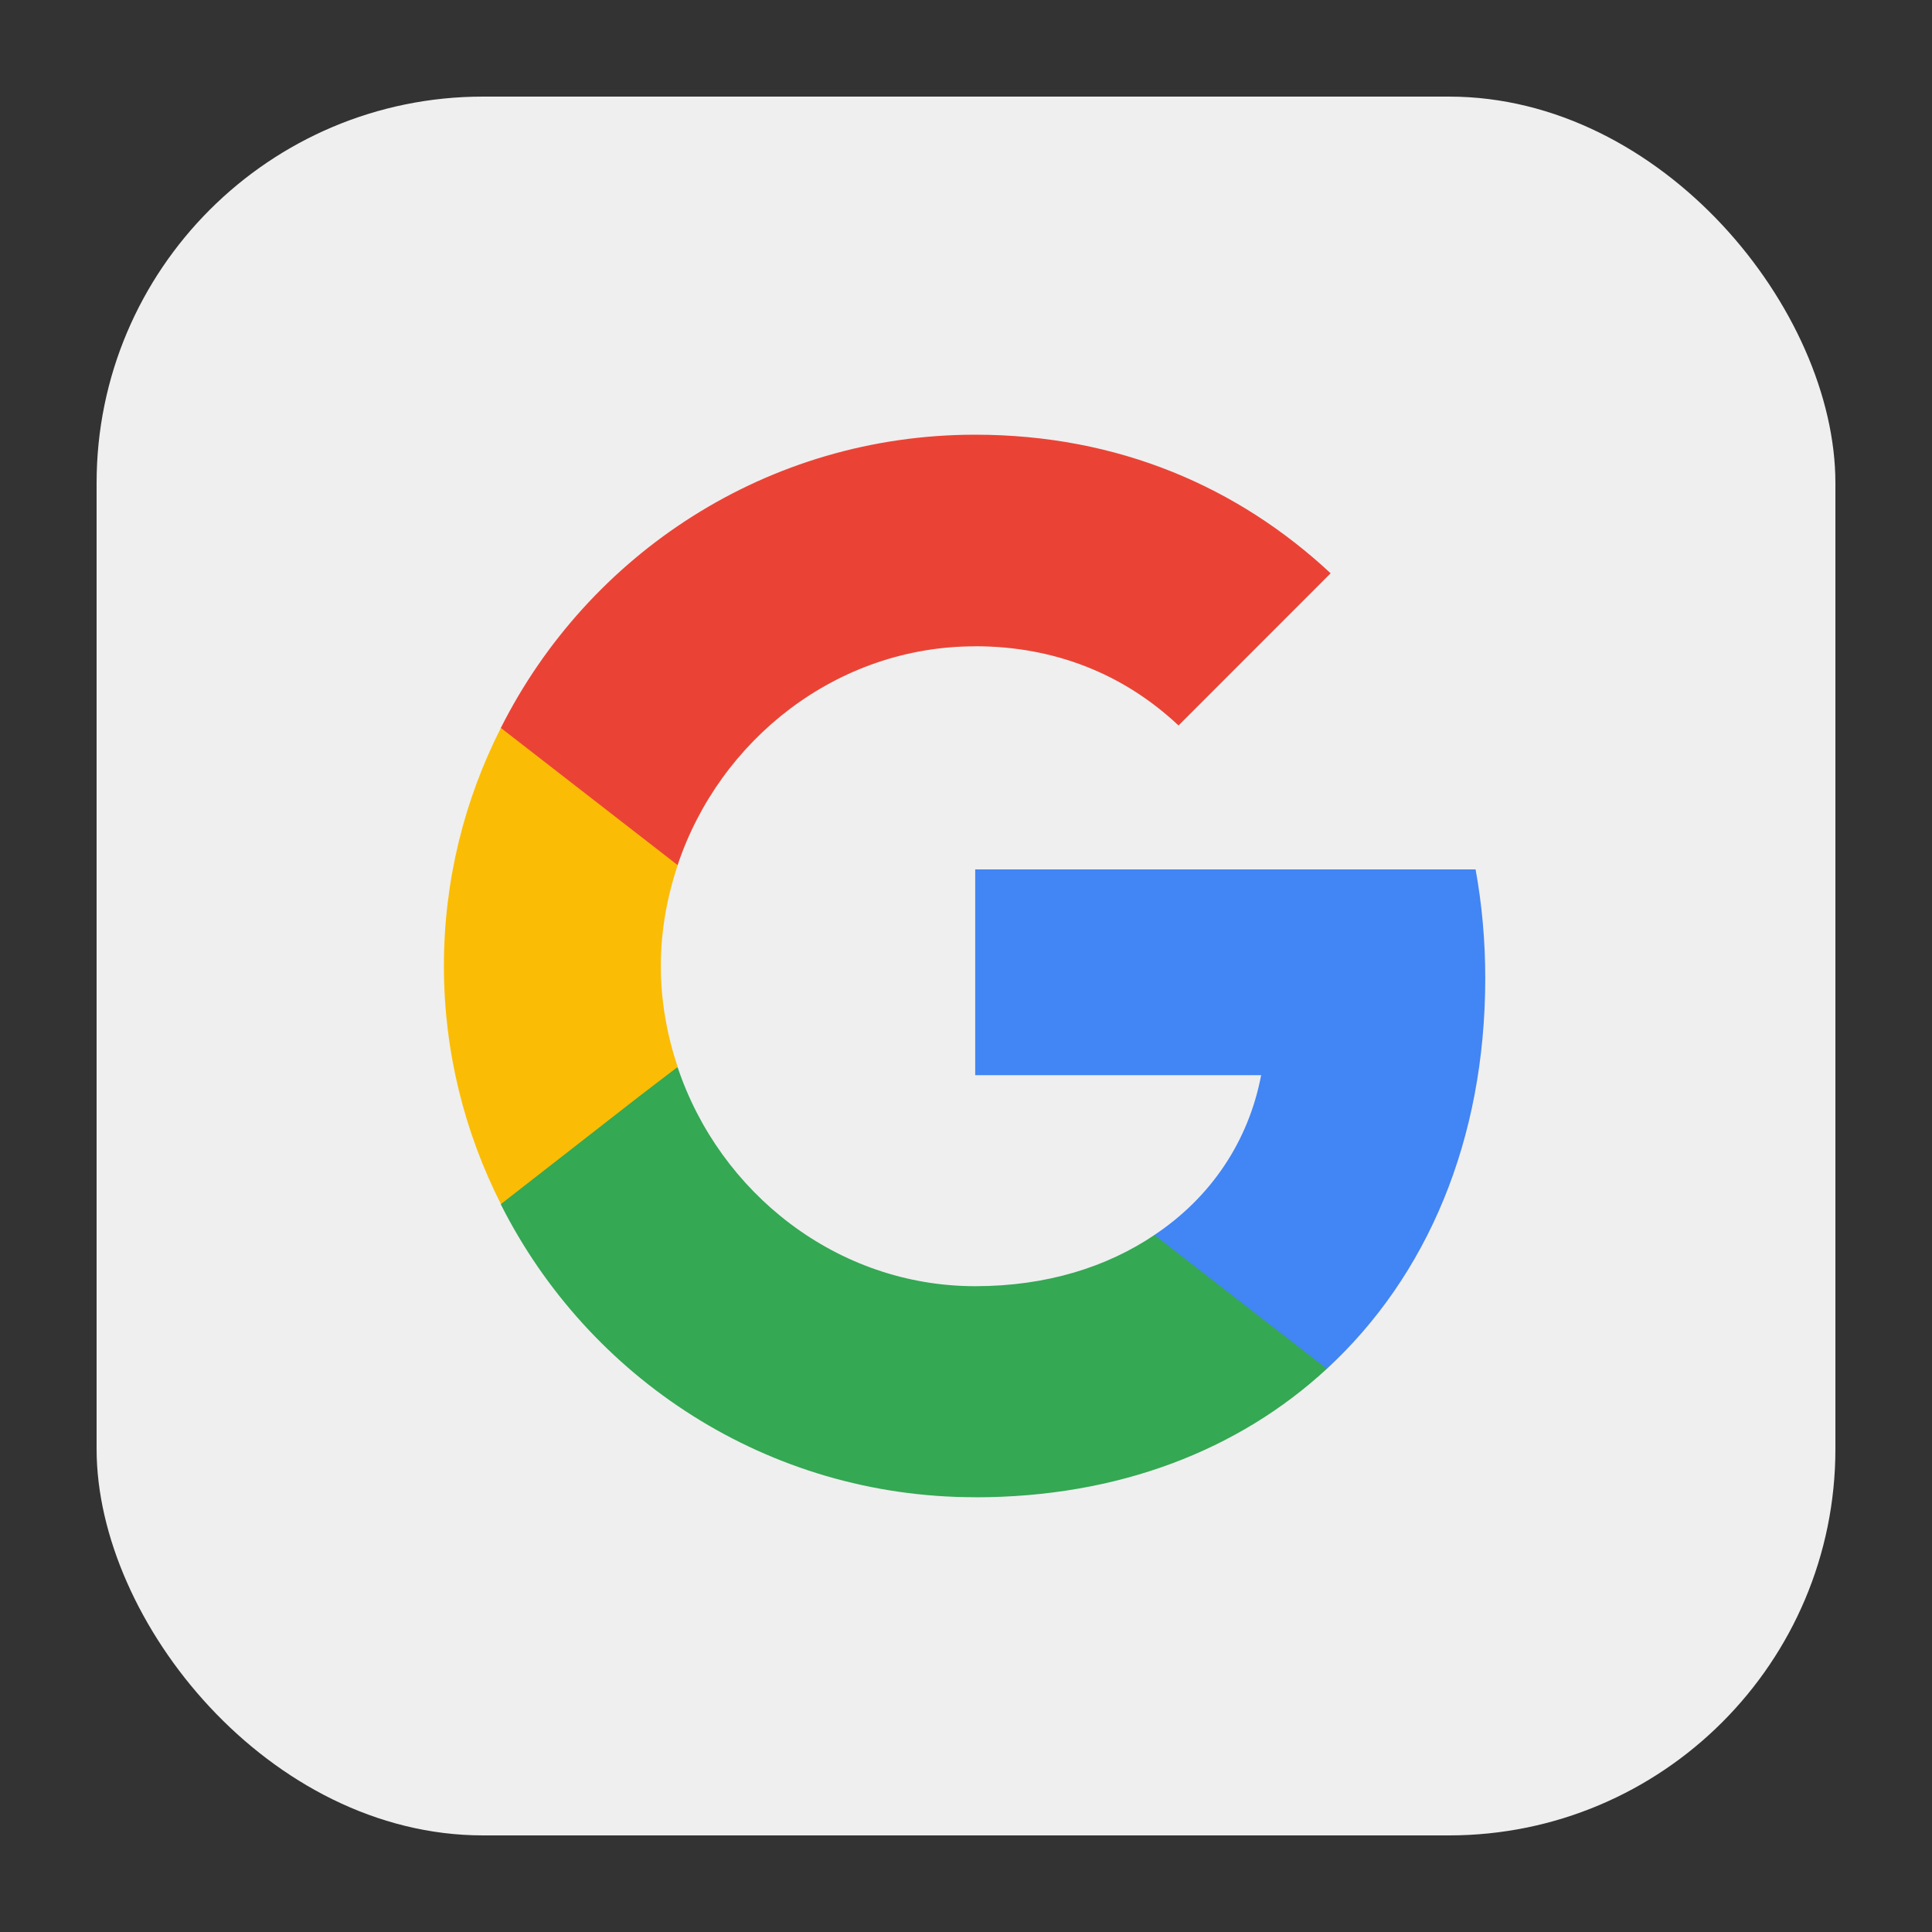 <?xml version="1.0" encoding="UTF-8"?>
<svg data-id="Layer_8" data-name="Layer 8" xmlns="http://www.w3.org/2000/svg" viewBox="0 0 300 300">
  <rect x="0" y="0" width="300" height="300" fill="#333333" stroke="none"/>
  <defs>
    <style>
      .cls-1 {
        fill: #fbbc05;
      }

      .cls-2 {
        fill: #ea4335;
      }

      .cls-3 {
        fill: #efefef;
      }

      .cls-4 {
        fill: #4285f4;
      }

      .cls-5 {
        fill: #34a853;
      }
    </style>
  </defs>
  <rect class="cls-3" x="15" y="15" width="270" height="270" rx="60" ry="60"/>
  <g>
    <path class="cls-4" d="m230.63,151.88c0-5.85-.52-11.47-1.5-16.88h-77.7v31.95h44.4c-1.95,10.27-7.8,18.98-16.58,24.82v20.78h26.78c15.6-14.4,24.6-35.55,24.6-60.68Z"/>
    <path class="cls-5" d="m151.43,232.5c22.28,0,40.95-7.35,54.6-19.95l-26.77-20.78c-7.35,4.95-16.72,7.95-27.83,7.95-21.45,0-39.67-14.48-46.2-33.98h-27.45v21.3c13.57,26.93,41.4,45.45,73.65,45.45Z"/>
    <path class="cls-1" d="m105.23,165.68c-1.65-4.95-2.62-10.2-2.62-15.68s.98-10.73,2.62-15.68v-21.3h-27.45c-5.63,11.1-8.85,23.63-8.85,36.97s3.23,25.87,8.85,36.98l21.37-16.65,6.08-4.65Z"/>
    <path class="cls-2" d="m151.43,100.35c12.15,0,22.95,4.2,31.57,12.3l23.62-23.63c-14.32-13.35-32.92-21.52-55.2-21.52-32.25,0-60.07,18.53-73.65,45.53l27.45,21.3c6.52-19.5,24.75-33.98,46.2-33.97Z"/>
  </g>
</svg>